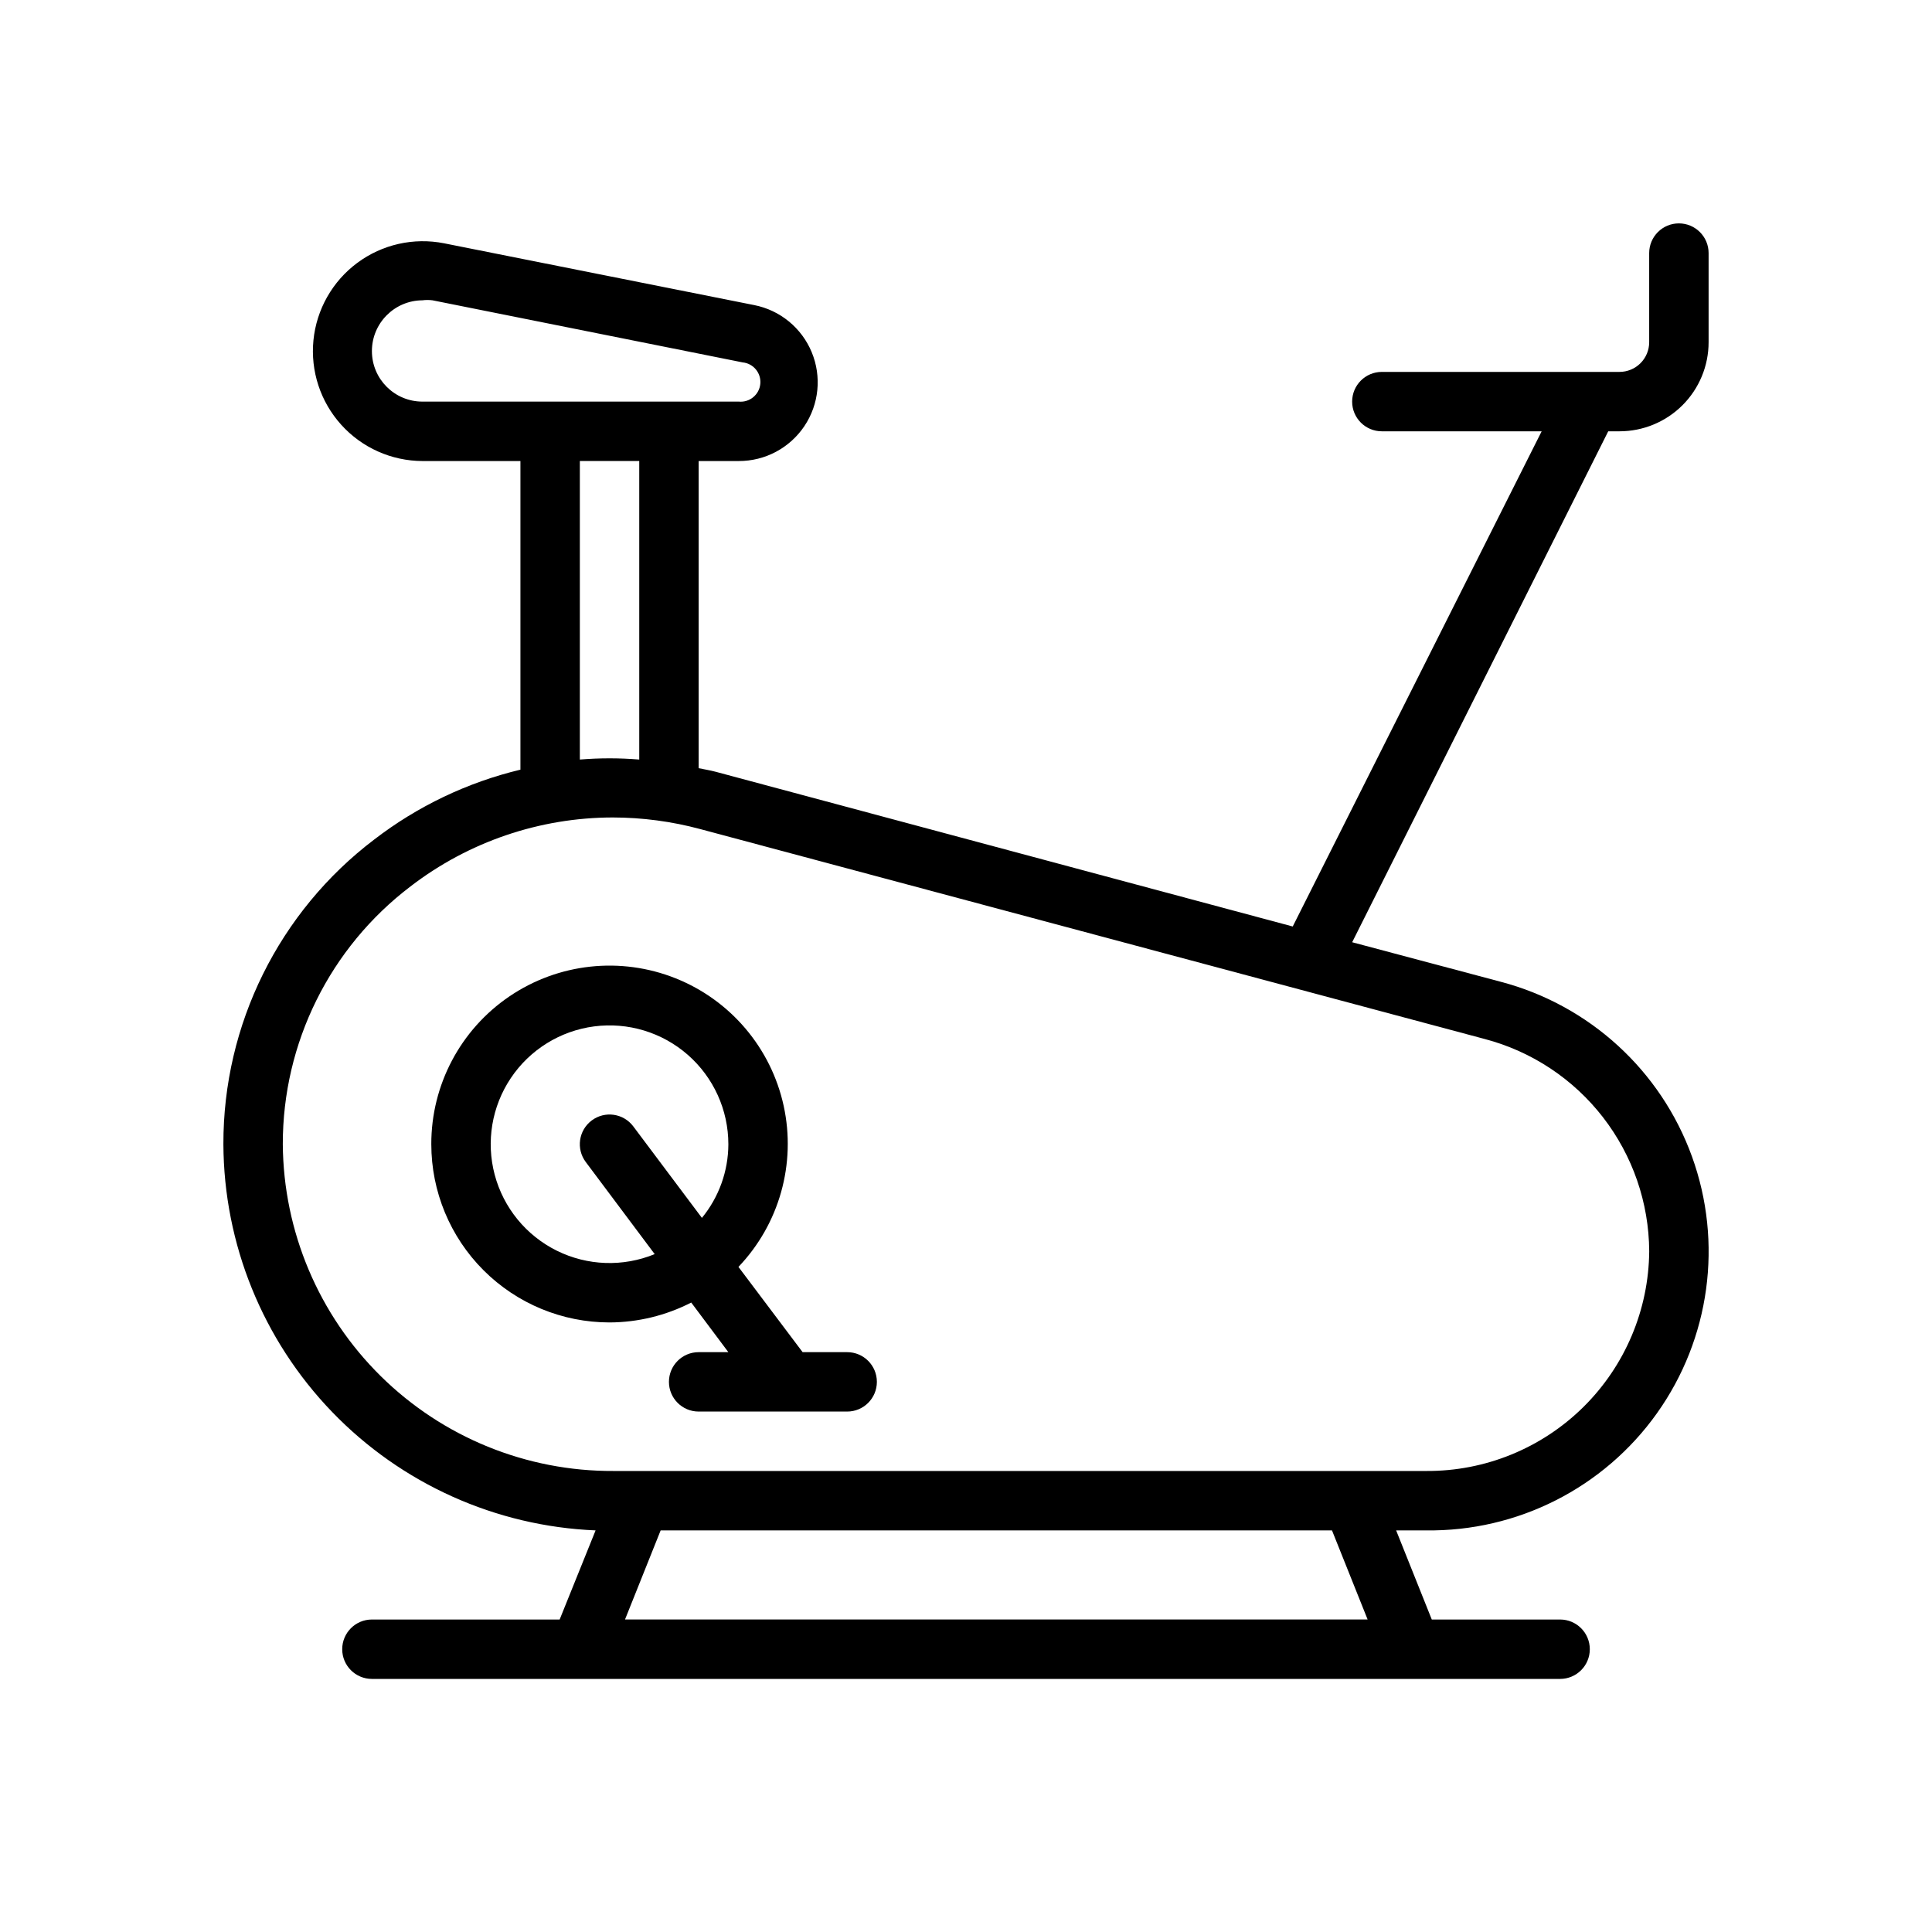 <?xml version="1.0" encoding="UTF-8"?>
<!-- Uploaded to: ICON Repo, www.iconrepo.com, Generator: ICON Repo Mixer Tools -->
<svg fill="#000000" width="800px" height="800px" version="1.1" viewBox="144 144 512 512" xmlns="http://www.w3.org/2000/svg">
 <g>
  <path d="m573.18 258.3c6.262 0 12.27-2.488 16.699-6.914 4.43-4.43 6.918-10.438 6.918-16.699v-23.617c0-4.348-3.527-7.871-7.875-7.871-4.348 0-7.871 3.523-7.871 7.871v23.617c0 2.086-0.828 4.09-2.305 5.566-1.477 1.477-3.481 2.305-5.566 2.305h-62.977c-4.348 0-7.871 3.523-7.871 7.871 0 4.348 3.523 7.871 7.871 7.871h42.352l-65.969 131.23-152.95-41.012c-1.496-0.395-2.992-0.629-4.488-0.945v-81.395h10.629c6.981 0.02 13.504-3.453 17.391-9.25s4.613-13.152 1.941-19.602c-2.672-6.445-8.391-11.129-15.238-12.477l-82.184-16.375c-8.055-1.59-16.402 0.293-22.996 5.184-6.59 4.891-10.812 12.336-11.625 20.504-0.812 8.168 1.855 16.301 7.356 22.395 5.496 6.098 13.312 9.59 21.52 9.621h25.977v81.789c-14.066 3.375-27.262 9.68-38.73 18.5-25.258 19.16-40.062 49.062-39.988 80.766 0.117 26.473 10.434 51.879 28.805 70.938 18.371 19.059 43.383 30.305 69.832 31.398l-9.523 23.617h-49.754c-4.348 0-7.871 3.523-7.871 7.871 0 4.348 3.523 7.871 7.871 7.871h314.88c4.348 0 7.875-3.523 7.875-7.871 0-4.348-3.527-7.871-7.875-7.871h-34.004l-9.445-23.617h7.871c24.273 0.34 47.168-11.266 61.246-31.043 14.078-19.777 17.547-45.211 9.281-68.035-8.266-22.828-27.215-40.141-50.691-46.316l-39.359-10.473 67.855-135.4zm-330.62-21.254c0-7.402 5.977-13.418 13.383-13.461 0.887-0.113 1.789-0.113 2.676 0l82.184 16.453c2.871 0.281 4.965 2.836 4.684 5.707s-2.836 4.965-5.707 4.684h-83.836c-7.391 0-13.383-5.992-13.383-13.383zm55.105 29.129h15.742v79.113c-5.238-0.434-10.504-0.434-15.742 0zm208.77 307.01h-196.8l9.445-23.617h177.91zm74.625-97.613c-0.125 15.547-6.41 30.41-17.477 41.332-11.07 10.918-26.016 17.004-41.562 16.922h-215.38c-23.105 0.125-45.316-8.922-61.758-25.156-16.441-16.238-25.77-38.332-25.938-61.438-0.035-26.82 12.492-52.109 33.852-68.328 15.371-11.824 34.215-18.242 53.605-18.266 7.816 0.012 15.598 1.043 23.145 3.07l207.98 55.656c12.422 3.285 23.418 10.57 31.285 20.73 7.867 10.16 12.172 22.625 12.246 35.477z"/>
  <path d="m258.3 447.23c0 12.527 4.977 24.539 13.836 33.398 8.855 8.859 20.871 13.832 33.398 13.832 7.531-0.027 14.949-1.832 21.648-5.273l9.84 13.148h-7.875c-4.348 0-7.871 3.523-7.871 7.871 0 4.348 3.523 7.871 7.871 7.871h39.363c4.348 0 7.871-3.523 7.871-7.871 0-4.348-3.523-7.871-7.871-7.871h-11.809l-17.004-22.594c10.832-11.348 15.324-27.332 11.988-42.66s-14.066-27.996-28.633-33.816c-14.57-5.82-31.074-4.023-44.051 4.785-12.98 8.812-20.734 23.492-20.703 39.18zm78.719 0h0.004c-0.02 7.121-2.496 14.016-7.008 19.523l-18.184-24.246c-2.609-3.477-7.543-4.184-11.02-1.574-3.481 2.609-4.184 7.543-1.574 11.02l18.262 24.402c-8.383 3.445-17.844 3.109-25.961-0.918-8.117-4.027-14.105-11.355-16.438-20.117-2.328-8.758-0.77-18.094 4.277-25.621 5.043-7.527 13.09-12.516 22.074-13.691 8.988-1.172 18.043 1.582 24.855 7.559 6.809 5.981 10.715 14.602 10.715 23.664z"/>
 </g>
</svg>
